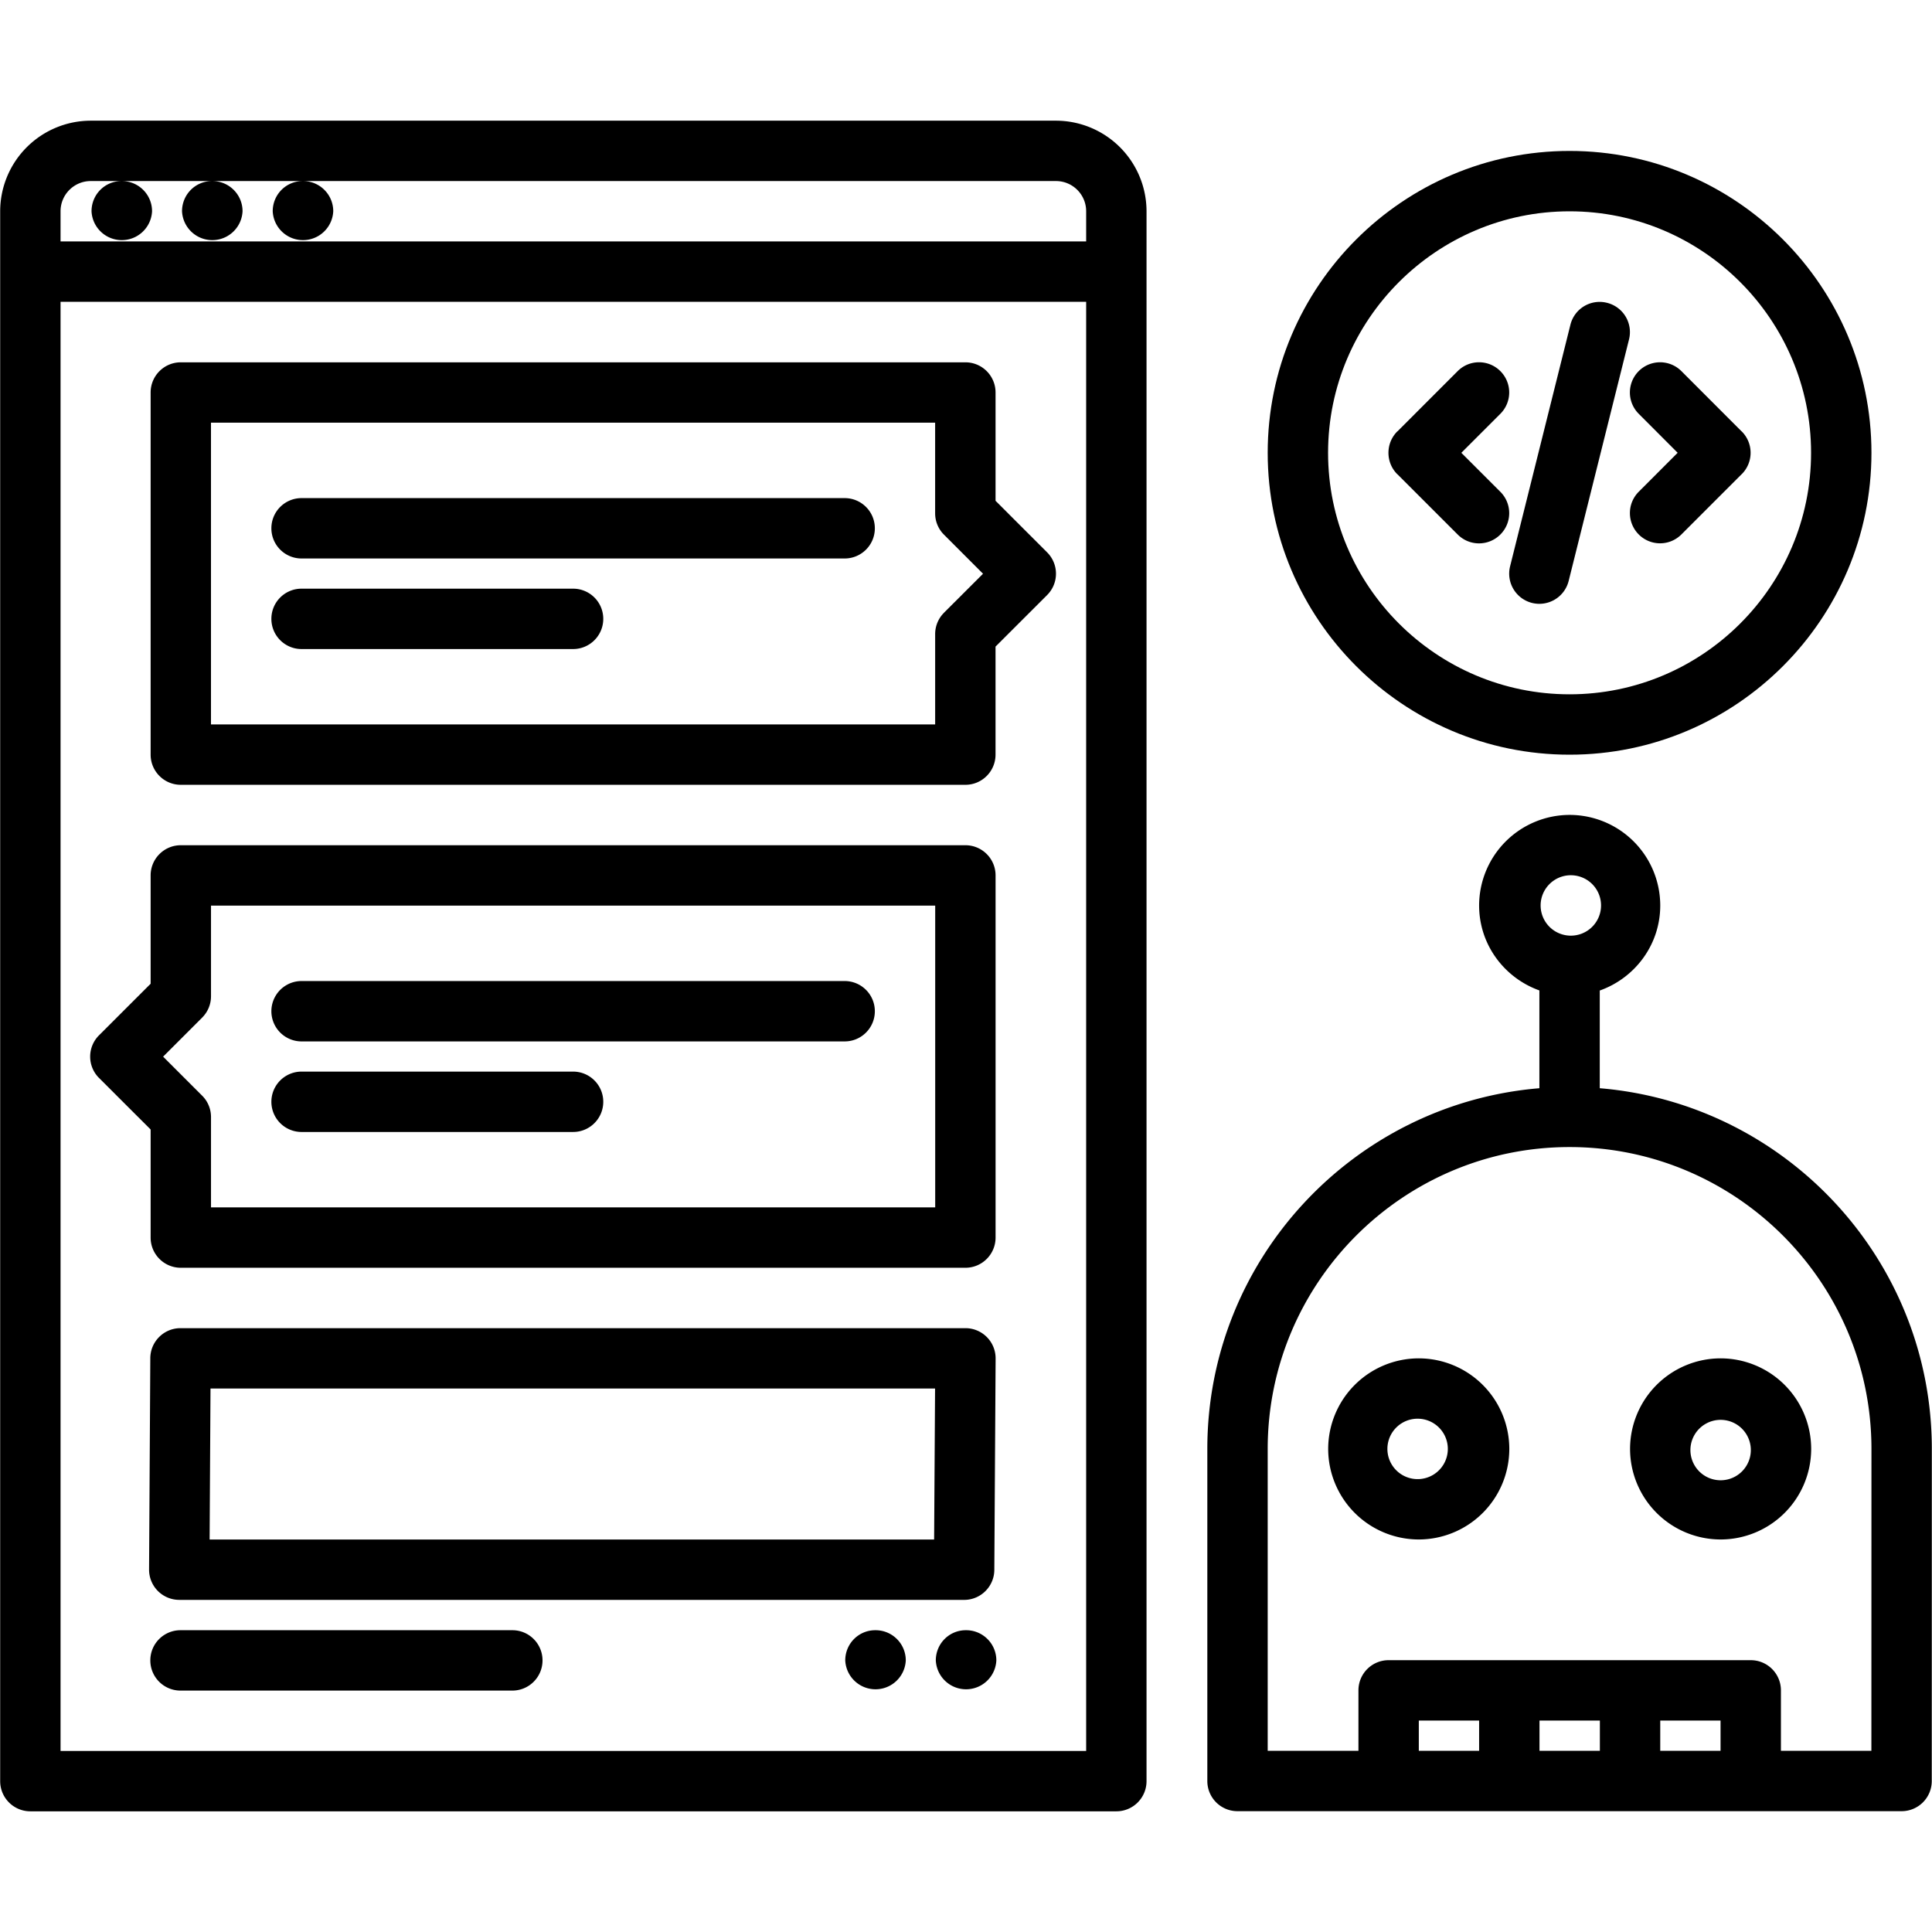 <svg width="88" height="88" fill="none" xmlns="http://www.w3.org/2000/svg"><path d="M48.098 5.497H4.133A4.13 4.13 0 0 0 .008 9.622v71.506c0 .76.615 1.375 1.375 1.375h49.465c.76 0 1.375-.615 1.375-1.375V9.622a4.13 4.13 0 0 0-4.125-4.125zm-45.34 8.25h46.715v66.006H2.758V13.747zm1.375-5.5h1.403c-.76 0-1.367.615-1.367 1.375a1.38 1.38 0 0 0 2.757 0c0-.76-.616-1.375-1.375-1.375h4.107c-.759 0-1.367.615-1.367 1.375a1.38 1.38 0 0 0 2.757 0c0-.76-.616-1.375-1.375-1.375h4.116c-.76 0-1.367.615-1.367 1.375a1.38 1.38 0 0 0 2.757 0c0-.76-.616-1.375-1.375-1.375h34.294c.759 0 1.375.616 1.375 1.375v1.375H2.758V9.622c0-.759.616-1.375 1.375-1.375z" fill="#000"/><path d="M6.861 56.37c0 .76.615 1.375 1.375 1.375h35.736c.76 0 1.375-.615 1.375-1.375V39.874c0-.76-.614-1.375-1.375-1.375H8.236c-.76 0-1.375.615-1.375 1.375v4.934l-2.35 2.348a1.371 1.371 0 0 0 0 1.944l2.35 2.347v4.922zm2.347-10.02c.259-.259.403-.607.403-.972V41.25h32.986v13.745H9.611v-4.116c0-.366-.144-.715-.403-.972L7.43 48.129l1.78-1.78z" fill="#000"/><path d="M13.736 47.435h24.737c.76 0 1.375-.615 1.375-1.375s-.615-1.375-1.375-1.375H13.736a1.374 1.374 0 1 0 0 2.75zM13.736 51.56h12.367c.76 0 1.375-.615 1.375-1.375s-.615-1.375-1.375-1.375H13.736a1.374 1.374 0 1 0 0 2.75zM47.696 25.16l-2.35-2.349v-4.933c0-.76-.614-1.375-1.375-1.375H8.236c-.76 0-1.375.615-1.375 1.375v16.494c0 .76.615 1.375 1.375 1.375H43.97c.76 0 1.375-.614 1.375-1.375v-4.92l2.35-2.348a1.374 1.374 0 0 0 .001-1.944zm-4.698 2.75a1.371 1.371 0 0 0-.403.972v4.115H9.61V19.253h32.984v4.128c0 .365.144.715.403.972l1.779 1.78-1.78 1.777z" fill="#000"/><path d="M38.473 22.688H13.736c-.76 0-1.375.614-1.375 1.375 0 .76.615 1.375 1.375 1.375h24.737c.76 0 1.375-.615 1.375-1.375s-.615-1.375-1.375-1.375zM26.103 26.813H13.736c-.76 0-1.375.614-1.375 1.375 0 .76.615 1.375 1.375 1.375h12.367c.76 0 1.375-.615 1.375-1.375s-.615-1.375-1.375-1.375zM8.165 72.873h35.75c.756 0 1.37-.611 1.375-1.367l.059-9.627a1.375 1.375 0 0 0-1.375-1.383H8.221c-.756 0-1.37.61-1.375 1.367l-.056 9.626a1.376 1.376 0 0 0 1.375 1.383zm1.423-9.627h33.003l-.043 6.877h-33l.04-6.877zM23.338 74.254H8.222c-.76 0-1.375.614-1.375 1.375 0 .76.615 1.375 1.375 1.375h15.114c.76 0 1.375-.615 1.375-1.375s-.614-1.375-1.373-1.375zM44.007 74.254h-.015c-.76 0-1.367.614-1.367 1.375a1.38 1.38 0 0 0 2.757 0c0-.76-.616-1.375-1.375-1.375zM39.882 74.254h-.015c-.76 0-1.367.614-1.367 1.375a1.38 1.38 0 0 0 2.757 0c0-.76-.616-1.375-1.375-1.375zM72.867 49.567v-4.45c1.6-.568 2.755-2.082 2.755-3.874a4.13 4.13 0 0 0-4.125-4.125 4.13 4.13 0 0 0-4.125 4.125c0 1.789 1.151 3.299 2.745 3.87v4.454c-8.457.703-15.125 7.797-15.125 16.43v15.125c0 .76.614 1.375 1.375 1.375h30.247c.76 0 1.375-.614 1.375-1.375l.003-15.125c0-8.633-6.668-15.727-15.125-16.43zm-1.37-9.7a1.376 1.376 0 1 1 0 2.75 1.376 1.376 0 0 1 0-2.75zM64.625 78.37h2.747v1.377h-2.747V78.37zm8.247 0v1.377h-2.75V78.37h2.75zm5.497 0v1.377h-2.747V78.37h2.747zm6.87 1.377h-4.12v-2.752c0-.76-.614-1.376-1.375-1.376H63.25c-.76 0-1.375.615-1.375 1.376v2.752h-4.133v-13.75c0-7.581 6.168-13.75 13.75-13.75 7.581 0 13.75 6.169 13.75 13.75l-.003 13.75z" fill="#000"/><path d="M74.247 65.996a4.13 4.13 0 0 0 4.125 4.125 4.13 4.13 0 0 0 4.125-4.125 4.13 4.13 0 0 0-4.125-4.125 4.13 4.13 0 0 0-4.125 4.125zm5.5 0a1.376 1.376 0 1 1-2.75 0 1.376 1.376 0 0 1 2.75 0zM64.622 61.871a4.13 4.13 0 0 0-4.125 4.125 4.13 4.13 0 0 0 4.125 4.125 4.13 4.13 0 0 0 4.125-4.125 4.13 4.13 0 0 0-4.125-4.125zm0 5.5a1.376 1.376 0 1 1 .001-2.75 1.376 1.376 0 0 1 0 2.75zM74.642 24.343a1.371 1.371 0 0 0 1.944 0l2.735-2.736c.004-.004.008-.004.012-.009a1.375 1.375 0 0 0 0-1.948c-.004-.004-.008-.004-.012-.008l-2.735-2.738a1.374 1.374 0 1 0-1.944 1.944l1.773 1.776-1.773 1.775a1.376 1.376 0 0 0 0 1.944zM66.395 24.346a1.371 1.371 0 0 0 1.944 0 1.374 1.374 0 0 0 0-1.945l-1.777-1.776 1.777-1.777a1.373 1.373 0 0 0 0-1.944 1.373 1.373 0 0 0-1.944 0l-2.738 2.74c-.004.003-.008.003-.012.007a1.374 1.374 0 0 0-.403.974c0 .353.134.707.403.975.004.004.008.004.012.008l2.738 2.738zM69.784 27.463a1.377 1.377 0 0 0 1.666-1.001l2.75-11.003a1.374 1.374 0 0 0-1.003-1.666 1.37 1.37 0 0 0-1.667 1l-2.748 11.004a1.376 1.376 0 0 0 1.002 1.666z" fill="#000"/><path d="M71.492 34.375c7.581 0 13.75-6.168 13.75-13.75s-6.169-13.75-13.75-13.75c-7.582 0-13.75 6.168-13.75 13.75s6.168 13.75 13.75 13.75zm0-24.75c6.065 0 11 4.935 11 11s-4.935 11-11 11-11-4.935-11-11 4.935-11 11-11z" fill="#000"/></svg>